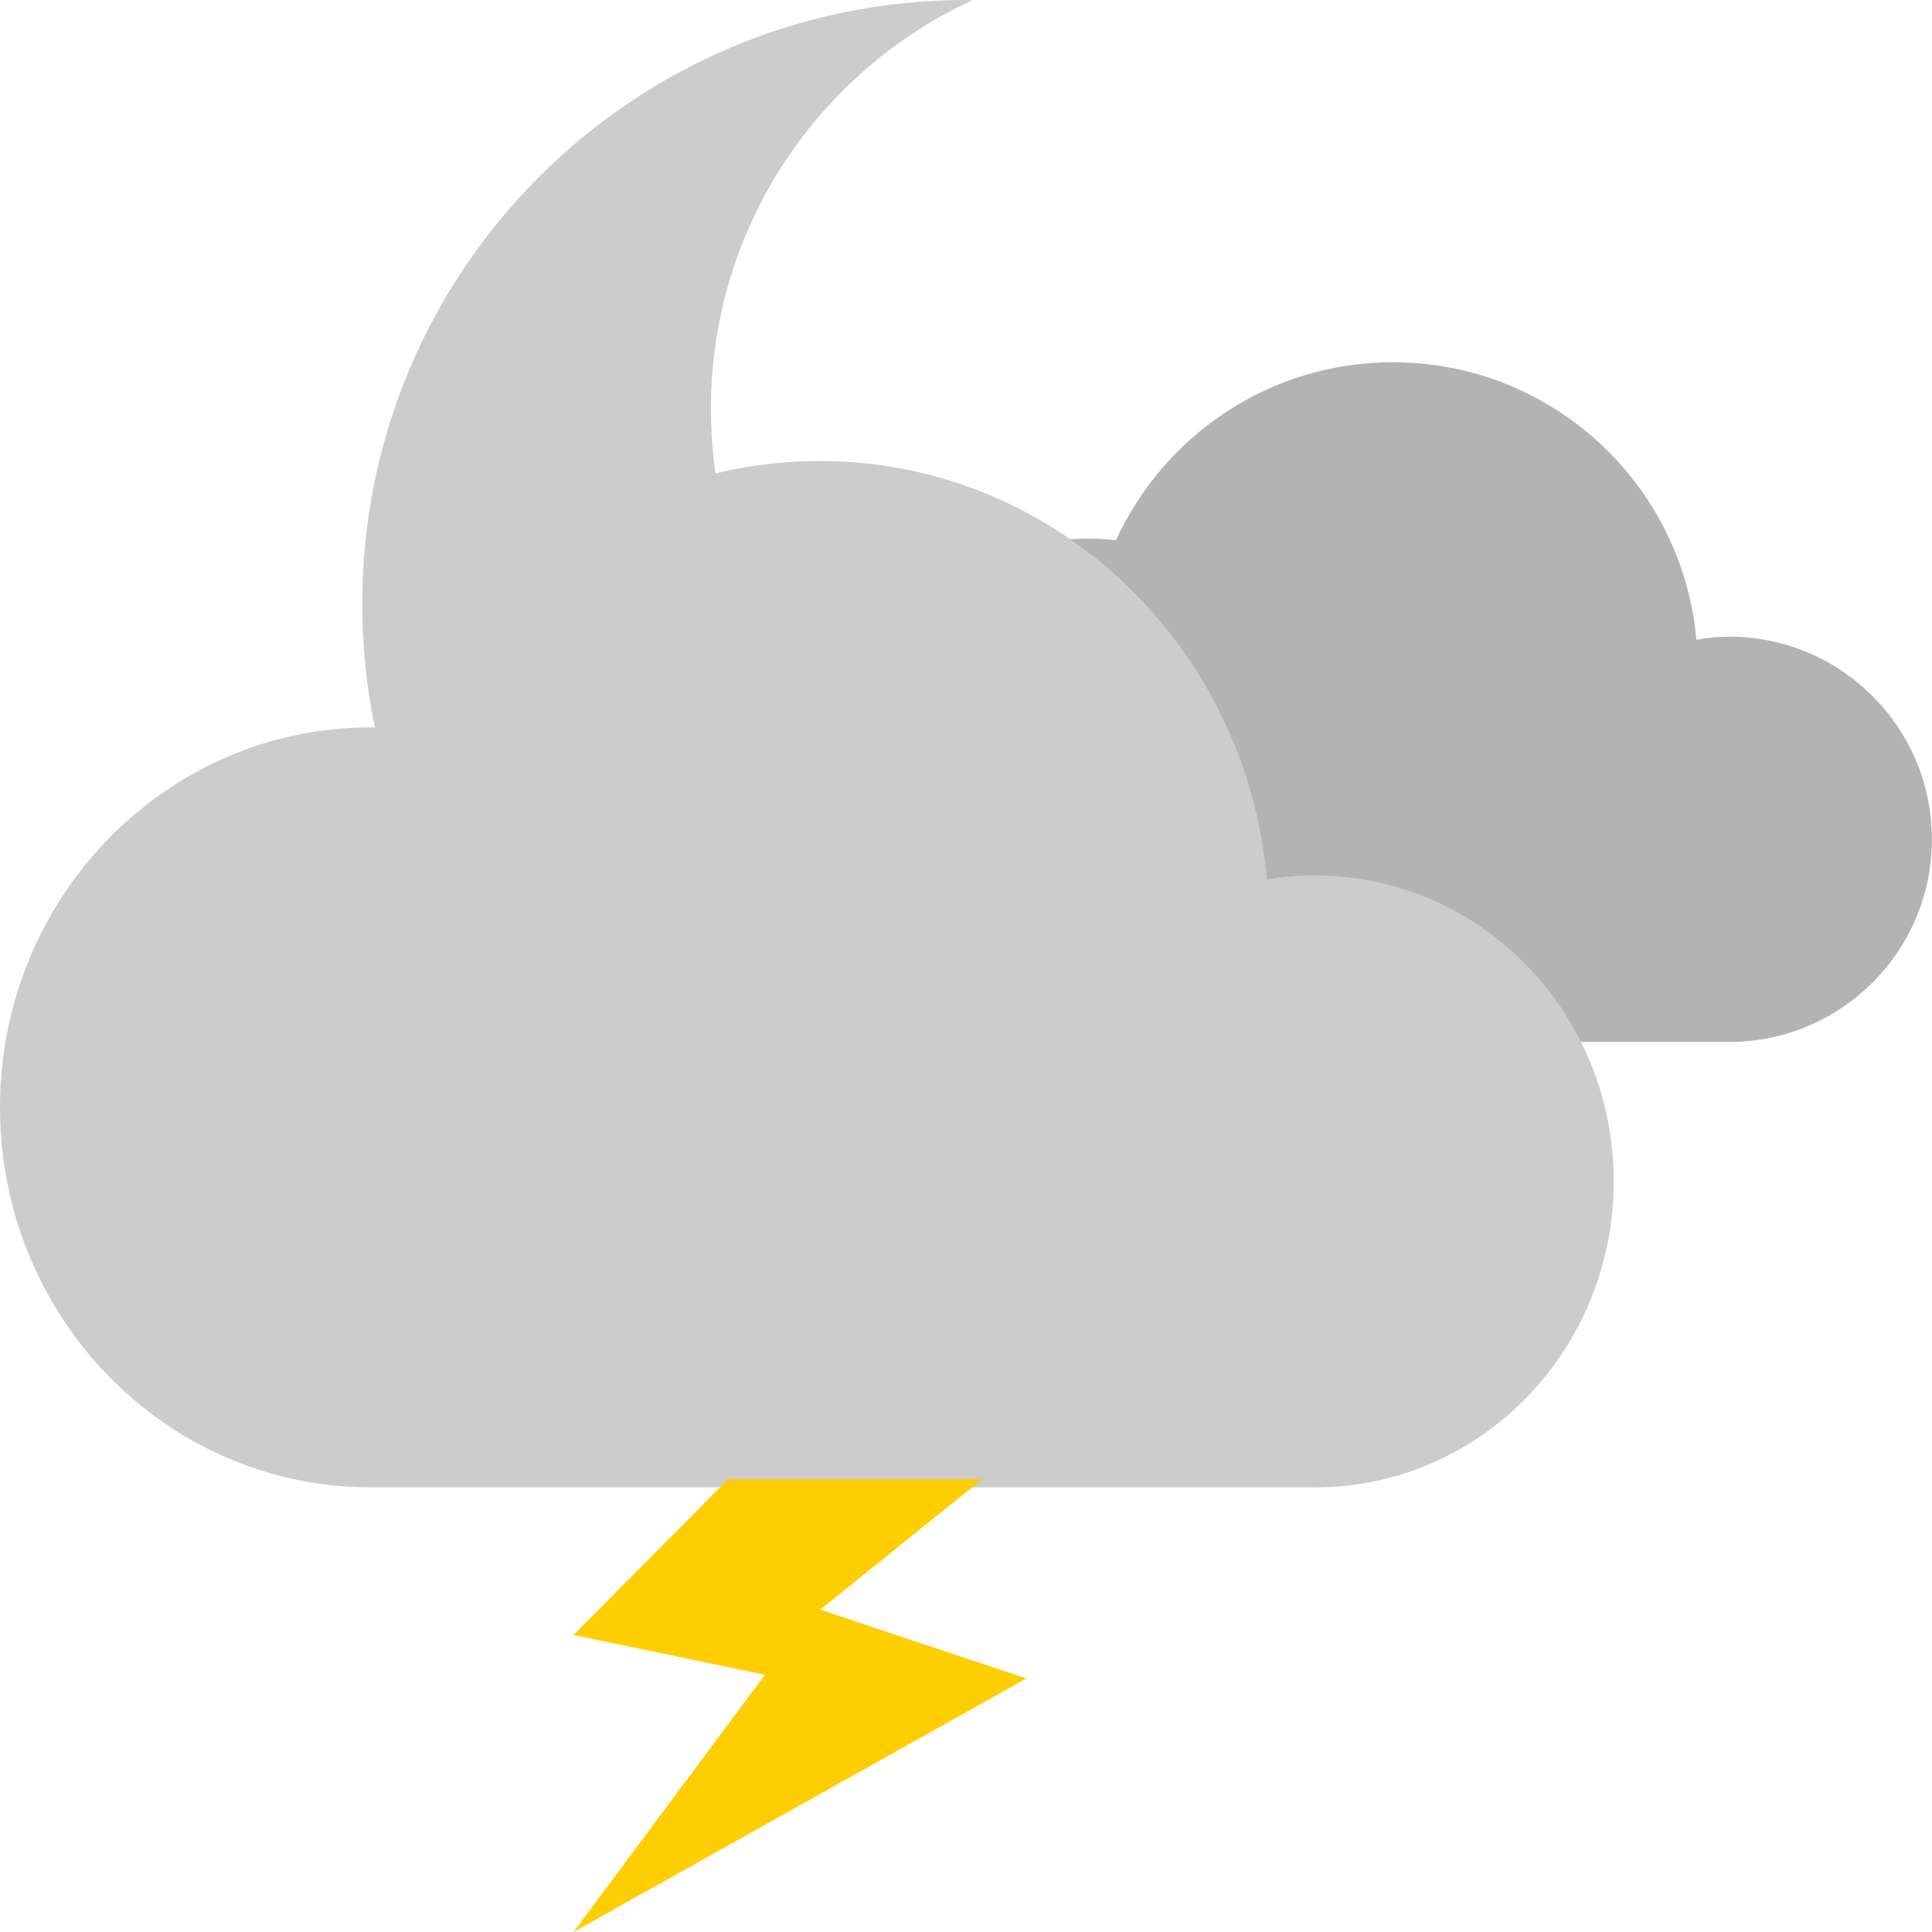 <svg width="64" height="64" viewBox="0 0 64 64" fill="none" xmlns="http://www.w3.org/2000/svg">
<path d="M32 0C20.954 0 12 8.954 12 20C12 31.046 20.954 40 32 40C43.046 40 52 31.046 52 20C52 19.926 51.998 19.853 51.997 19.78C49.637 24.897 44.462 28.45 38.456 28.45C30.224 28.45 23.55 21.776 23.55 13.544C23.55 7.538 27.103 2.363 32.22 0.003C32.147 0.002 32.074 0 32 0Z" fill="#CCCCCC"/>
<path d="M57.288 21.091C56.915 21.091 56.555 21.131 56.195 21.188C55.734 16.039 51.41 12 46.142 12C42.064 12 38.561 14.419 36.967 17.896C36.664 17.86 36.357 17.843 36.041 17.843C31.436 17.843 27.704 21.574 27.704 26.179C27.704 30.784 31.436 34.516 36.041 34.516H57.283C60.989 34.516 63.996 31.509 63.996 27.804C63.996 24.099 60.989 21.091 57.283 21.091H57.288Z" fill="#B3B3B3"/>
<path d="M43.569 28.997C43.025 28.997 42.49 29.046 41.967 29.131C41.282 21.359 34.917 15.271 27.156 15.271C21.15 15.271 15.983 18.92 13.631 24.172C13.187 24.123 12.735 24.096 12.278 24.096C5.496 24.096 0 29.73 0 36.683C0 43.636 5.496 49.27 12.278 49.27H43.569C49.031 49.27 53.456 44.734 53.456 39.136C53.456 33.537 49.031 29.001 43.569 29.001V28.997Z" fill="#CCCCCC"/>
<path d="M24.121 49L19 54.161L25.34 55.479L19 64L34 55.601L27.17 53.322L32.536 49H24.121Z" fill="#FFCE00"/>
</svg>
